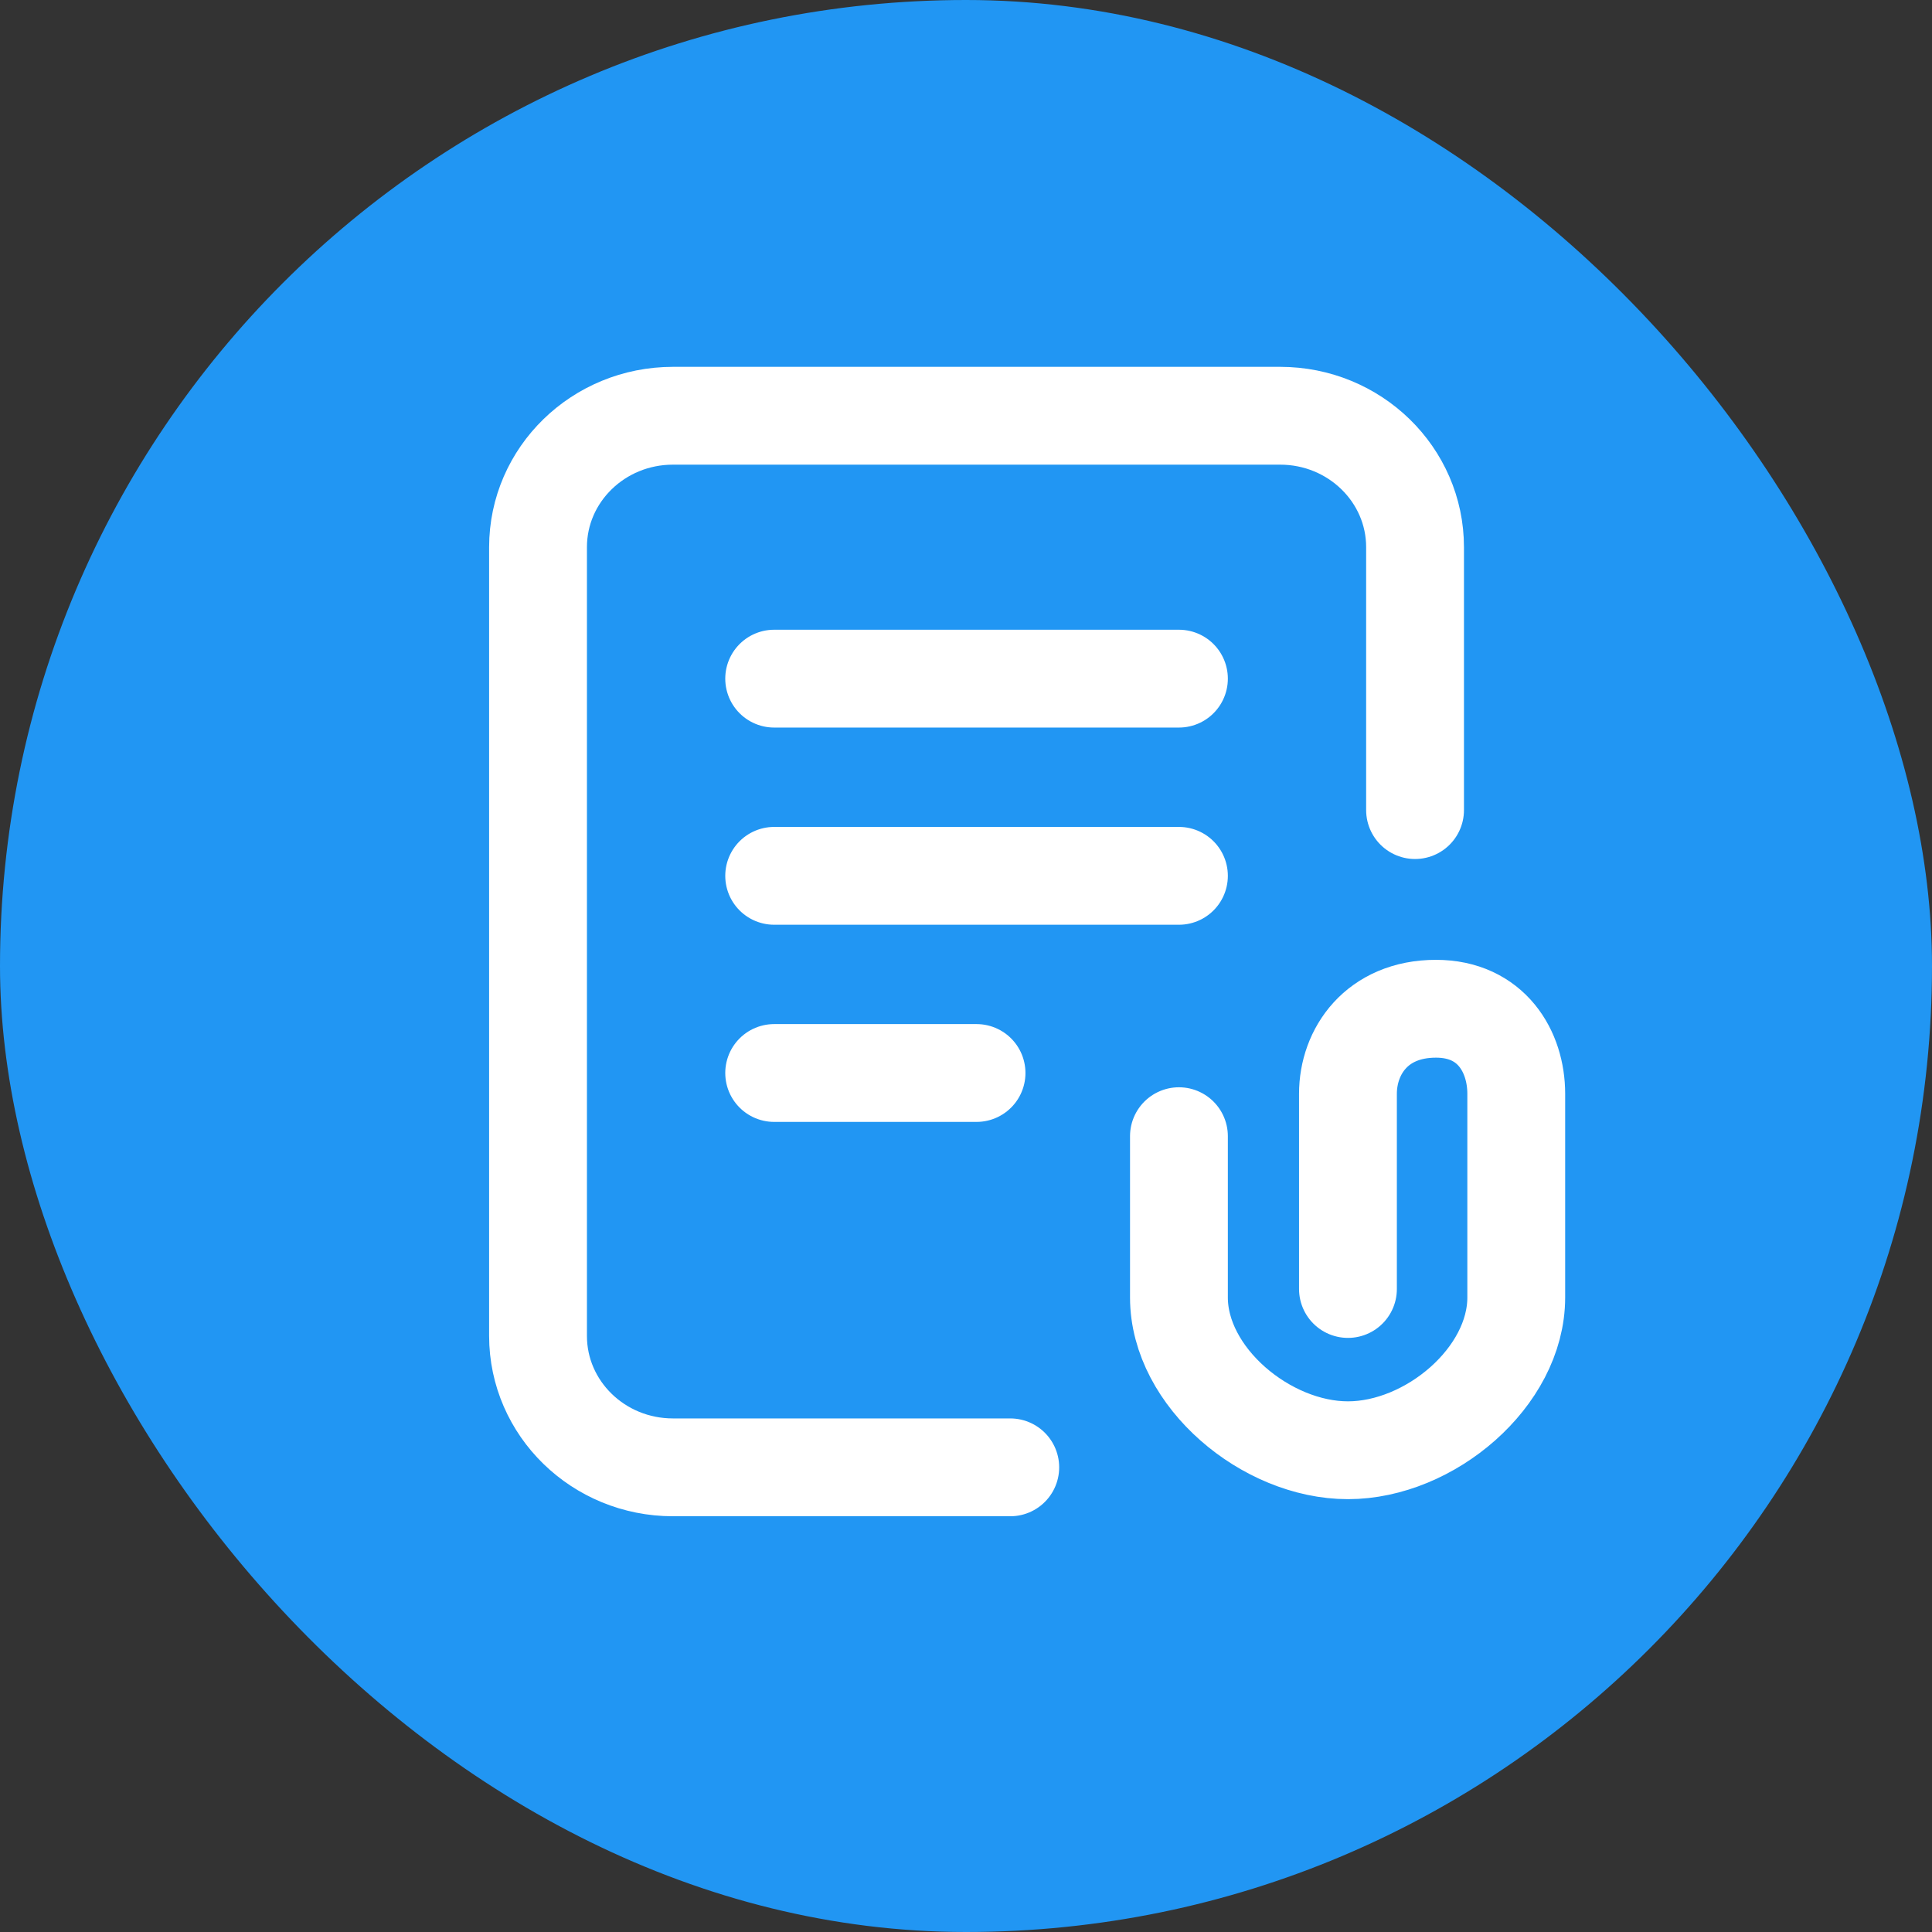<?xml version="1.0" encoding="UTF-8"?> <svg xmlns="http://www.w3.org/2000/svg" width="79" height="79" viewBox="0 0 79 79" fill="none"><rect x="0" y="0" width="79" height="79" fill="#333333" stroke="none"/><rect width="79" height="79" rx="39.5" fill="#2196F3"></rect><path d="M41.31 60H27.517C24.47 60 22 57.593 22 54.625L22 22.375C22 19.407 24.47 17 27.517 17H52.345C55.392 17 57.862 19.407 57.862 22.375V33.125M31.656 27.75H48.207M31.656 35.813H48.207M48.207 46.459V53.054C48.207 56.312 51.774 59.301 55.118 59.301C58.463 59.301 62 56.312 62 53.054V44.724C62 42.999 60.982 41.248 58.718 41.248C56.295 41.248 55.118 42.999 55.118 44.724V52.707M31.656 43.875H39.931" stroke="white" stroke-width="4" stroke-linecap="round" stroke-linejoin="round"></path></svg> 
